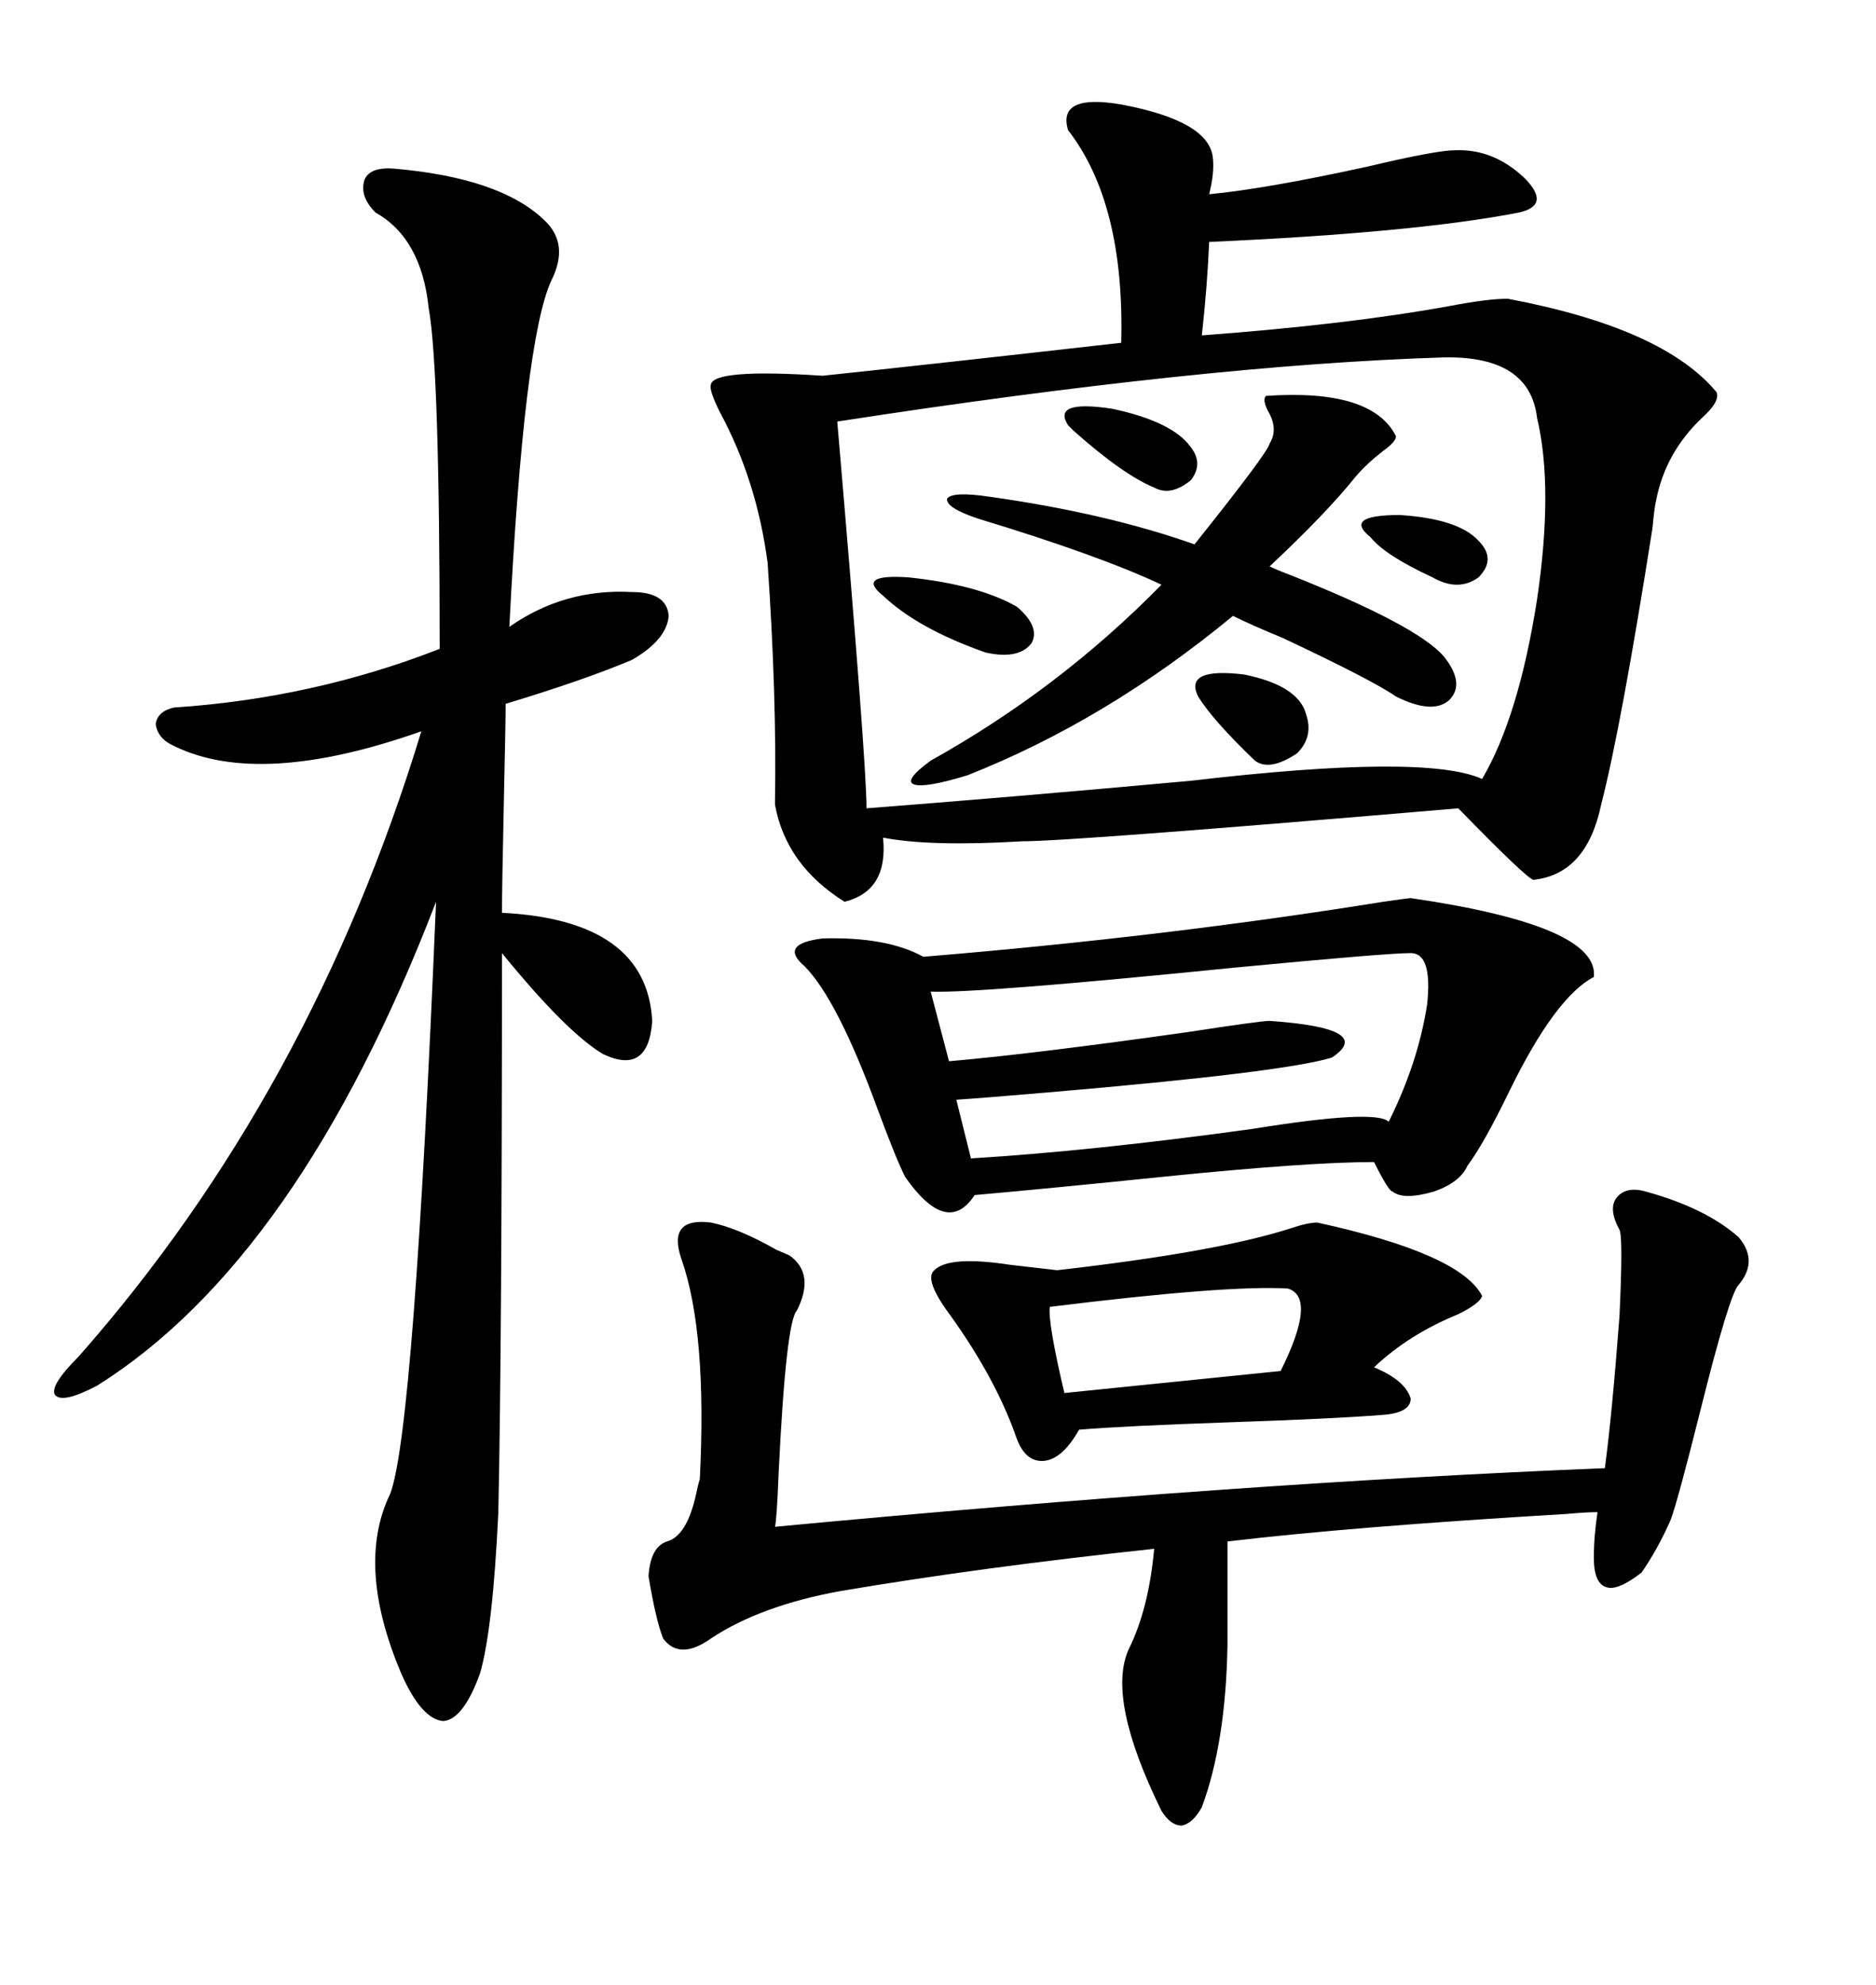 <svg xmlns="http://www.w3.org/2000/svg" xmlns:xlink="http://www.w3.org/1999/xlink" width="300" height="317.285"><path d="M193.36 31.05L193.36 31.05Q202.44 30.18 218.55 26.66L218.55 26.66Q229.69 24.02 232.62 24.02L232.62 24.02Q238.77 23.73 243.75 28.42L243.75 28.42Q248.14 32.81 242.87 33.98L242.87 33.98Q226.17 37.21 193.36 38.67L193.36 38.67Q193.07 45.70 192.19 53.61L192.19 53.61Q215.63 51.86 231.74 48.93L231.74 48.93Q237.89 47.75 241.11 47.75L241.11 47.75Q266.02 52.44 274.51 62.70L274.51 62.70Q275.10 64.16 272.17 66.80L272.17 66.80Q266.31 72.36 264.84 79.98L264.84 79.98Q264.55 81.15 264.26 84.38L264.26 84.38Q259.28 116.02 256.05 128.61L256.05 128.61Q253.71 139.75 245.21 140.63L245.21 140.63Q244.04 140.33 233.20 129.20L233.20 129.20Q171.39 134.47 163.48 134.47L163.48 134.47Q148.83 135.35 141.21 133.89L141.21 133.89Q142.09 142.38 135.06 144.14L135.06 144.14Q125.68 138.28 123.93 128.61L123.93 128.61Q123.93 128.61 123.93 128.03L123.93 128.03Q124.22 111.33 122.75 89.94L122.75 89.94Q121.00 76.76 115.14 65.92L115.14 65.92Q113.38 62.40 113.67 61.52L113.67 61.52Q113.96 58.89 131.54 60.06L131.54 60.06Q148.24 58.30 179.30 54.79L179.30 54.79Q179.88 32.52 170.80 20.80L170.80 20.80Q169.04 14.94 179.30 16.70L179.30 16.70Q193.36 19.34 193.95 25.20L193.95 25.20Q194.24 27.54 193.36 31.05ZM230.86 57.13L230.86 57.13Q192.77 58.30 133.89 67.38L133.89 67.38Q138.57 121.88 138.57 129.20L138.57 129.20Q161.43 127.44 190.43 124.80L190.43 124.80Q227.93 120.41 237.01 124.51L237.01 124.51Q242.87 114.55 245.80 95.80L245.80 95.80Q248.44 77.93 245.80 66.80L245.80 66.80Q244.63 56.84 230.86 57.13ZM62.99 26.95L62.99 26.95Q79.98 28.42 87.01 35.16L87.01 35.16Q91.11 38.96 88.18 44.82L88.18 44.82Q83.79 54.20 81.45 100.20L81.45 100.20Q90.23 94.04 101.07 94.63L101.07 94.63Q106.64 94.63 106.93 98.44L106.93 98.44Q106.64 102.25 101.07 105.47L101.07 105.47Q93.46 108.69 80.86 112.50L80.86 112.50Q80.86 115.43 80.57 128.32L80.57 128.32Q80.27 142.38 80.27 145.90L80.27 145.90Q103.42 147.07 104.30 163.18L104.30 163.18Q103.71 171.97 96.39 168.46L96.39 168.46Q90.53 164.94 80.27 152.34L80.27 152.34Q80.27 214.75 79.69 241.70L79.69 241.70Q78.81 260.45 76.76 267.48L76.76 267.48Q74.12 274.80 70.90 275.10L70.90 275.10Q67.38 274.80 64.16 267.48L64.16 267.48Q56.84 250.20 62.40 238.77L62.40 238.77Q66.21 228.81 69.73 144.14L69.73 144.14Q47.75 201.27 15.53 221.48L15.53 221.48Q9.96 224.41 8.79 222.95L8.79 222.95Q7.91 221.48 12.60 216.80L12.60 216.80Q49.80 174.61 67.38 116.89L67.38 116.89Q41.60 125.98 27.83 119.24L27.83 119.24Q25.20 118.07 24.90 115.72L24.90 115.72Q25.20 113.67 27.83 113.09L27.83 113.09Q50.10 111.62 70.31 103.71L70.31 103.71Q70.31 58.89 68.55 49.22L68.55 49.22Q67.38 38.09 60.06 33.98L60.06 33.98Q57.42 31.35 58.30 28.71L58.30 28.71Q59.18 26.66 62.99 26.95ZM225.59 143.55L225.59 143.55Q255.76 147.95 254.88 156.15L254.88 156.15Q248.73 159.38 241.41 174.32L241.41 174.32Q237.30 182.81 234.67 186.33L234.67 186.33Q233.50 188.96 229.39 190.43L229.39 190.43Q224.41 191.89 222.66 190.43L222.66 190.43Q222.07 190.43 219.73 185.74L219.73 185.74Q209.18 185.74 186.04 188.09L186.04 188.09Q169.04 189.84 155.86 191.02L155.86 191.02Q151.46 197.75 144.73 188.09L144.73 188.09Q143.26 185.16 140.33 177.25L140.33 177.25Q133.89 159.67 128.61 154.39L128.61 154.39Q124.51 150.88 131.54 150L131.54 150Q141.80 149.71 147.66 152.93L147.66 152.93Q186.62 149.71 221.19 144.14L221.19 144.14Q225.29 143.55 225.59 143.55ZM127.44 209.47L127.44 209.47Q125.68 211.23 124.51 235.55L124.51 235.55Q124.22 242.87 123.93 244.04L123.93 244.04Q198.63 237.01 256.64 234.67L256.64 234.67Q257.81 225.88 258.98 210.35L258.98 210.35Q259.57 197.75 258.98 196.58L258.98 196.58Q257.23 193.36 258.40 191.60L258.40 191.60Q259.86 189.55 263.09 190.43L263.09 190.43Q272.75 193.07 278.03 197.75L278.03 197.75Q281.25 201.56 278.03 205.37L278.03 205.37Q276.56 206.84 271.88 225.59L271.88 225.59Q268.36 239.65 267.19 242.87L267.19 242.87Q265.14 247.56 262.50 251.37L262.50 251.37Q258.69 254.30 256.93 253.71L256.93 253.71Q254.88 253.13 254.88 249.02L254.88 249.02Q254.88 245.51 255.47 241.70L255.47 241.70Q253.71 241.70 250.49 241.99L250.49 241.99Q215.92 244.04 196.29 246.39L196.29 246.39L196.29 263.09Q196.00 278.61 192.19 288.87L192.19 288.87Q190.72 291.50 188.96 291.80L188.96 291.80Q187.21 291.80 185.74 289.45L185.74 289.45Q176.95 271.58 180.47 263.67L180.47 263.67Q183.69 257.23 184.57 247.56L184.57 247.56Q157.03 250.49 134.47 254.30L134.47 254.30Q121.58 256.64 113.67 261.91L113.67 261.91Q108.69 265.43 106.05 261.91L106.05 261.91Q104.88 258.98 103.71 251.95L103.71 251.95Q104.00 247.27 106.64 246.39L106.64 246.39Q109.86 245.51 111.33 238.77L111.33 238.77Q111.62 237.30 111.91 236.43L111.91 236.43Q113.09 212.99 108.98 201.27L108.98 201.27Q106.64 194.53 113.67 195.41L113.67 195.41Q118.07 196.29 124.22 199.80L124.22 199.80Q125.68 200.39 126.27 200.68L126.27 200.68Q130.37 203.61 127.44 209.47ZM210.64 195.41L210.64 195.41Q233.50 200.39 237.01 207.13L237.01 207.13Q236.72 208.30 233.20 210.06L233.20 210.06Q225.29 213.28 219.73 218.55L219.73 218.55Q224.71 220.61 225.59 223.54L225.59 223.54Q225.59 225.88 220.90 226.17L220.90 226.17Q213.57 226.76 196.58 227.34L196.58 227.34Q179.59 227.93 172.56 228.52L172.56 228.52Q169.92 233.20 166.99 233.50L166.99 233.50Q164.06 233.79 162.60 229.98L162.60 229.98Q159.38 220.61 152.05 210.35L152.05 210.35Q147.66 204.49 149.41 203.03L149.41 203.03Q151.76 200.68 161.43 202.15L161.43 202.15Q166.41 202.73 169.04 203.03L169.04 203.03Q194.82 200.10 206.54 196.29L206.54 196.29Q209.18 195.41 210.64 195.41ZM225.59 152.34L225.59 152.34Q221.78 152.34 197.17 154.69L197.17 154.69Q156.45 158.79 148.83 158.50L148.83 158.50L151.76 169.63Q165.23 168.46 190.14 164.94L190.14 164.94Q201.56 163.18 203.03 163.18L203.03 163.18Q220.02 164.36 212.99 169.04L212.99 169.04Q205.37 171.39 167.58 174.61L167.58 174.61Q157.32 175.49 152.93 175.78L152.93 175.78L155.27 185.16Q174.61 183.98 200.10 180.47L200.10 180.47Q220.02 177.25 222.07 179.30L222.07 179.30Q226.76 169.92 228.22 160.55L228.22 160.55Q229.10 152.34 225.59 152.34ZM202.44 63.28L202.44 63.28Q219.43 62.11 223.24 69.73L223.24 69.73Q223.24 70.61 221.19 72.07L221.19 72.07Q218.55 74.12 216.80 76.17L216.80 76.17Q212.11 82.03 203.03 90.53L203.03 90.53Q204.20 91.11 206.54 91.99L206.54 91.99Q226.46 99.90 230.86 104.88L230.86 104.88Q234.38 109.28 231.74 111.91L231.74 111.91Q229.10 114.26 223.24 111.33L223.24 111.33Q219.43 108.69 205.08 101.95L205.08 101.95Q200.10 99.90 197.17 98.44L197.17 98.44Q176.95 115.14 154.69 123.93L154.69 123.93Q147.95 125.98 146.19 125.39L146.19 125.39Q144.43 124.80 148.83 121.58L148.83 121.58Q169.34 110.16 185.74 93.46L185.74 93.46Q175.78 88.77 156.45 82.91L156.45 82.91Q151.17 81.15 151.46 79.69L151.46 79.69Q152.34 78.52 158.20 79.39L158.20 79.39Q176.95 82.03 191.02 87.01L191.02 87.01Q202.73 72.36 203.03 70.90L203.03 70.90Q204.49 68.55 202.73 65.63L202.73 65.63Q201.86 63.87 202.44 63.28ZM205.96 205.96L205.96 205.96Q196.29 205.37 167.87 208.89L167.87 208.89Q167.58 211.52 170.21 222.66L170.21 222.66L204.79 219.14Q210.64 207.42 205.96 205.96ZM141.21 95.21L141.21 95.21Q136.82 91.70 145.31 92.29L145.31 92.29Q156.45 93.46 162.60 96.97L162.60 96.97Q166.41 100.20 164.94 102.83L164.94 102.83Q162.89 105.47 157.62 104.30L157.62 104.30Q146.78 100.49 141.21 95.21ZM191.60 111.33L191.60 111.33Q189.26 106.64 198.93 107.81L198.93 107.81Q207.71 109.57 208.89 114.26L208.89 114.26Q210.06 117.77 207.42 120.41L207.42 120.41Q203.03 123.34 200.68 121.58L200.68 121.58Q193.95 115.14 191.60 111.33ZM170.80 67.97L170.80 67.97Q168.16 63.87 177.83 65.33L177.83 65.33Q187.50 67.38 190.43 71.48L190.43 71.48Q192.48 74.12 190.43 76.76L190.43 76.76Q187.21 79.39 184.57 77.93L184.57 77.93Q179.59 75.88 171.68 68.85L171.68 68.85Q171.09 68.26 170.80 67.97ZM219.14 85.84L219.14 85.84Q214.75 82.32 223.83 82.32L223.83 82.32Q233.20 82.91 236.43 86.43L236.43 86.43Q239.36 89.36 236.43 92.29L236.43 92.29Q233.20 94.63 229.10 92.29L229.10 92.29Q221.48 88.77 219.14 85.84Z"/></svg>